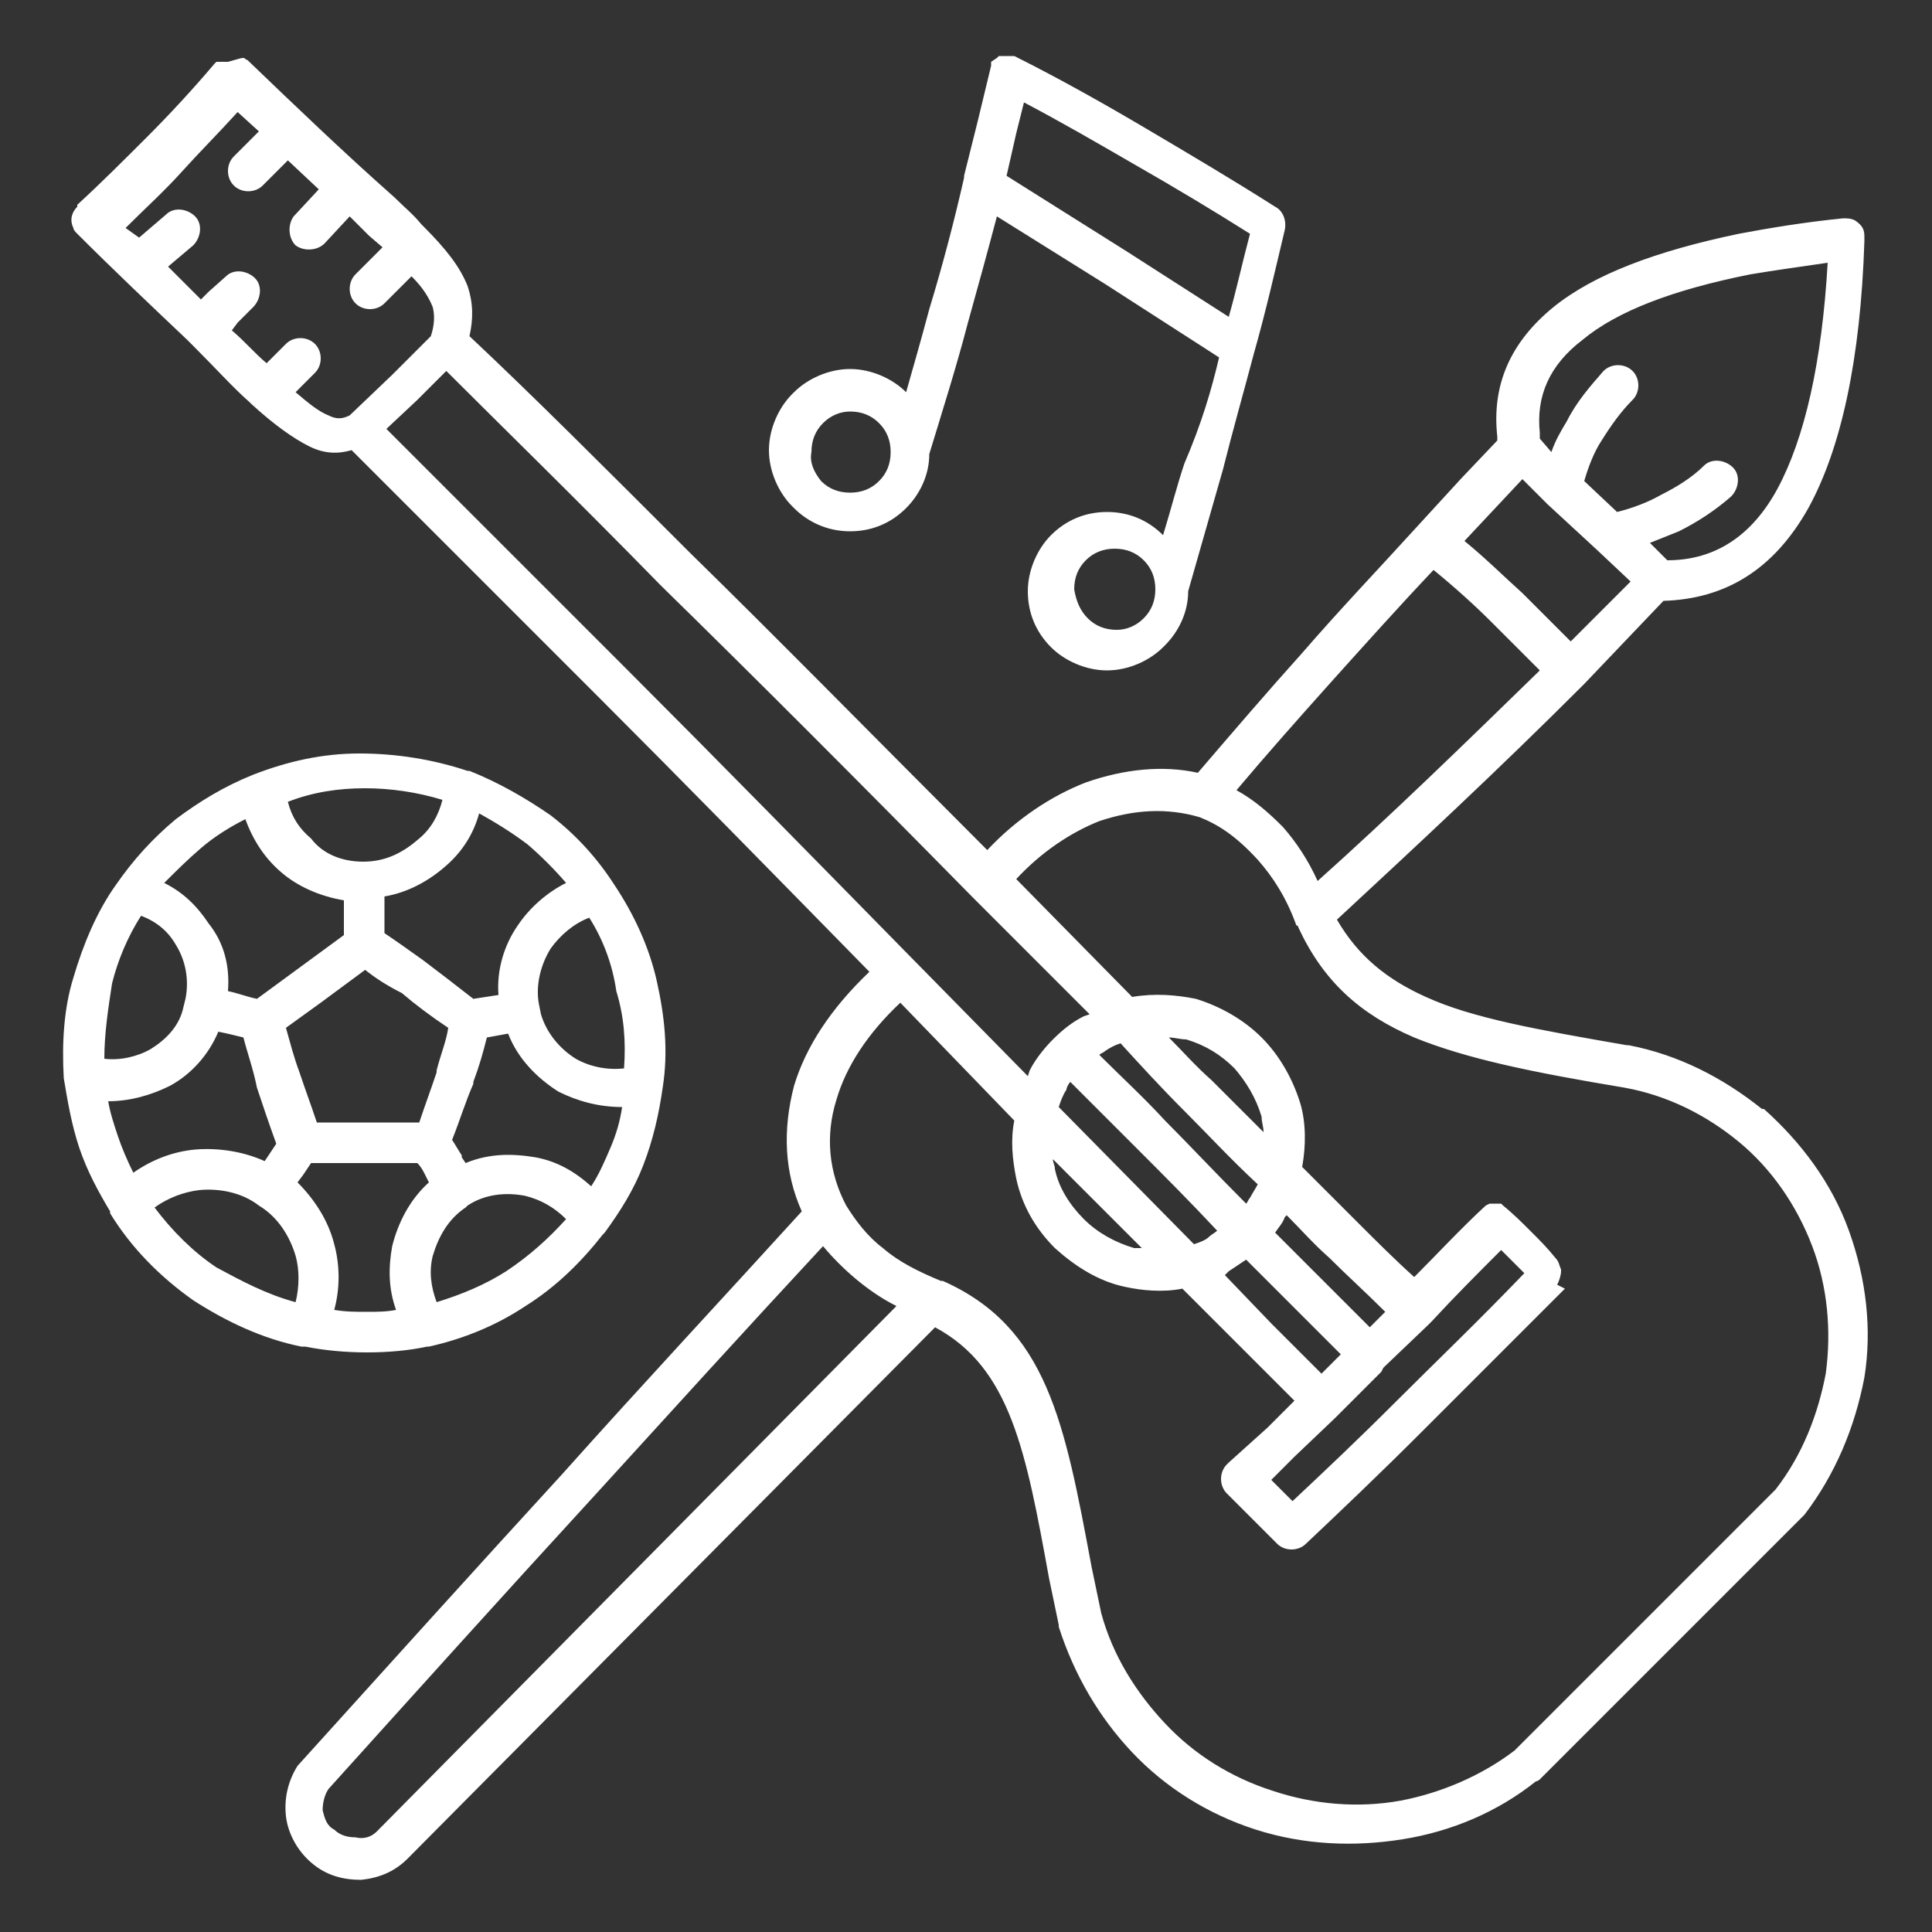 <?xml version="1.0" encoding="utf-8"?>
<!-- Generator: Adobe Illustrator 28.0.0, SVG Export Plug-In . SVG Version: 6.00 Build 0)  -->
<svg version="1.1" id="Layer_1" xmlns="http://www.w3.org/2000/svg" xmlns:xlink="http://www.w3.org/1999/xlink" x="0px" y="0px"
	 viewBox="0 0 100 100" style="enable-background:new 0 0 100 100;" xml:space="preserve">
<rect x="0" y="0" width="100" height="100" fill="#333333" stroke="none"/>
<style type="text/css">
	.st0{fill:#FFFFFF;}
</style>
<path class="st0" d="M93.4,78.4L93.4,78.4L93.4,78.4L93.4,78.4L93.4,78.4l-0.1,0.1h0l0,0h0L79.7,92.1c0,0-0.1,0.1-0.2,0.1l0,0
	c-2,1.6-4.4,2.6-6.9,3c-2.5,0.4-5.1,0.3-7.6-0.5c-2.5-0.8-4.7-2.2-6.4-4c-1.7-1.8-3-4-3.8-6.5l0,0l0-0.1l-0.5-2.4
	c-1.2-6.6-2-10.9-5.9-13L21.1,96.2l0,0l0,0l0,0l0,0l0,0c-0.7,0.7-1.5,1-2.4,1.1h0c-0.9,0-1.8-0.2-2.6-0.9c-0.7-0.6-1.2-1.5-1.3-2.4
	c-0.1-0.9,0.1-1.8,0.6-2.6l0,0v0l0,0l0,0l0,0l0,0l0,0v0l0,0v0l0,0l0,0c4.7-5.2,9.3-10.3,13.7-15.1c4.2-4.7,8.4-9.2,12.4-13.6
	c-0.9-2-1-4.2-0.4-6.5c0.6-2,1.9-4,3.9-5.9c-4.9-5-9.6-9.8-14-14.2c-4.5-4.5-8.8-8.8-12.8-12.8c-0.7,0.2-1.4,0.2-2.2-0.2
	c-0.8-0.4-1.8-1.1-3-2.2l0,0l-0.1-0.1l0,0l0,0c-0.8-0.7-1.7-1.7-2.9-2.9l-0.3-0.3C7.8,15.8,5.9,14,4,12.1c-0.1-0.1-0.2-0.2-0.2-0.3
	l0,0C3.6,11.4,3.7,11,4,10.7L4,10.6l0,0l0,0h0c1.2-1.1,2.4-2.3,3.6-3.5c1.2-1.2,2.4-2.5,3.5-3.8l0,0l0,0l0,0l0,0l0,0l0.1-0.1l0,0
	l0,0l0,0l0,0l0,0l0,0l0,0l0,0l0.1,0l0,0l0,0l0.1,0l0,0l0,0l0,0c0.1,0,0.1,0,0.2,0h0.1l0,0h0l0,0h0l0,0h0l0,0l0.1,0h0l0,0h0l0,0l0,0
	C12.5,3,12.5,3,12.6,3l0,0l0,0c0.1,0,0.1,0.1,0.2,0.1c2.5,2.4,5,4.8,7.6,7.1c0.5,0.5,1,0.9,1.4,1.4l0.1,0.1l0,0
	c1.2,1.2,1.9,2.1,2.3,3.1c0.3,0.9,0.3,1.7,0.1,2.6c3.2,3,7,6.8,11.4,11.2c4.5,4.4,9.6,9.6,15.4,15.4c1.5-1.6,3.3-2.8,5.1-3.5
	c2-0.7,4-0.9,5.8-0.5c1.8-2.1,3.6-4.2,5.4-6.2c1.9-2.2,4-4.4,6-6.6l0,0l2.2-2.4l1.9-2l0-0.2c-0.3-2.7,0.7-4.9,2.9-6.7
	c2.1-1.7,5.3-2.9,9.6-3.8c1.6-0.3,3.4-0.6,5.4-0.8c0.2,0,0.4,0,0.6,0.1h0l0,0h0l0,0h0l0,0h0c0.3,0.2,0.5,0.4,0.5,0.8
	c0,0.1,0,0.1,0,0.2l0,0.1c-0.2,6.1-1.2,10.7-2.9,13.8c-1.8,3.2-4.3,4.7-7.5,4.8L82,35.4l-0.1,0.1c-4.3,4.3-8.6,8.3-12.7,12.1
	c1.1,1.9,2.6,3.1,4.6,4c2.4,1.1,5.8,1.7,10.4,2.5l0.1,0c2.6,0.5,4.9,1.7,6.9,3.3l0.1,0c1.9,1.7,3.5,3.8,4.4,6.3
	c0.9,2.5,1.2,5.1,0.8,7.6C96,73.9,95,76.3,93.4,78.4L93.4,78.4z M7.2,12.3l1.4-1.2c0.4-0.4,1.1-0.3,1.5,0.1c0.4,0.4,0.3,1.1-0.1,1.5
	l-1.3,1.1l1.7,1.7l0.4-0.4l0.9-0.8c0.4-0.4,1.1-0.3,1.5,0.1c0.4,0.4,0.3,1.1-0.1,1.5l-0.8,0.8l-0.3,0.4c0.7,0.6,1.2,1.2,1.8,1.7l1-1
	c0.4-0.4,1.1-0.4,1.5,0c0.4,0.4,0.4,1.1,0,1.5l-1,1c0.7,0.6,1.2,1,1.7,1.2c0.4,0.2,0.7,0.2,1.1,0l2.2-2.1c0.7-0.7,1.4-1.4,2-2
	c0.2-0.6,0.2-1.1,0.1-1.5c-0.2-0.5-0.5-1-1.1-1.6l-0.4,0.4l-1,1c-0.4,0.4-1.1,0.4-1.5,0c-0.4-0.4-0.4-1.1,0-1.5l1-1l0.4-0.4
	l-0.7-0.6l-1-1l-1.3,1.4c-0.4,0.4-1.1,0.4-1.5,0.1c-0.4-0.4-0.4-1.1-0.1-1.5l1.3-1.4l-1.6-1.5l-0.4,0.4c-0.3,0.3-0.6,0.6-0.9,0.9
	c-0.4,0.4-1.1,0.4-1.5,0c-0.4-0.4-0.4-1.1,0-1.5c0.3-0.3,0.6-0.6,1-1l0.3-0.3l-1.1-1c-1,1.1-2,2.1-2.9,3.1c-0.9,1-1.9,1.9-2.9,2.9
	L7.2,12.3L7.2,12.3z M12.6,53.7c-0.4-0.1-0.8-0.2-1.3-0.3c-0.5,1.2-1.4,2.2-2.5,2.8c-1,0.5-2.1,0.8-3.2,0.8c0.1,0.6,0.3,1.2,0.5,1.8
	c0.2,0.6,0.5,1.3,0.8,1.9c1-0.7,2.1-1.1,3.2-1.2c1.2-0.1,2.5,0.1,3.6,0.6l0.2-0.3l0.4-0.6c-0.4-1.1-0.7-2-1-2.9
	C13.1,55.3,12.8,54.5,12.6,53.7L12.6,53.7z M11.8,51.3c0.5,0.1,1,0.3,1.5,0.4l4.5-3.3l0-1.2l0-0.6c-1.2-0.2-2.4-0.7-3.3-1.5
	c-0.8-0.7-1.4-1.6-1.8-2.7c-0.8,0.4-1.6,0.9-2.3,1.5c-0.7,0.6-1.3,1.2-1.9,1.8c1,0.5,1.7,1.2,2.3,2.1C11.6,48.8,11.9,50,11.8,51.3
	L11.8,51.3z M16.1,60.2l-0.4,0.6l-0.3,0.4c0.9,0.9,1.6,2,1.9,3.2c0.3,1.1,0.3,2.3,0,3.4c0.6,0.1,1.1,0.1,1.7,0.1c0.5,0,1,0,1.5-0.1
	c-0.4-1.1-0.4-2.2-0.2-3.3c0.3-1.2,0.9-2.4,1.9-3.3l-0.2-0.4l0,0c-0.1-0.2-0.2-0.4-0.4-0.6L16.1,60.2L16.1,60.2z M23.4,59
	c0.2,0.3,0.3,0.5,0.5,0.8l0,0.1l0.2,0.3c1.2-0.5,2.4-0.5,3.6-0.3c1.1,0.2,2,0.7,2.9,1.5c0.4-0.6,0.7-1.3,1-2
	c0.3-0.7,0.5-1.4,0.6-2.1c-1.2,0-2.3-0.3-3.3-0.8c-1.1-0.7-2.1-1.7-2.6-3l-1.1,0.2c-0.2,0.8-0.4,1.5-0.7,2.3l0,0.1
	C24.1,57,23.8,58,23.4,59L23.4,59z M24.5,51.7l1.3-0.2c-0.1-1.3,0.3-2.6,1-3.6c0.6-0.9,1.5-1.7,2.5-2.2c-0.6-0.7-1.3-1.4-2-2
	c-0.8-0.6-1.6-1.1-2.5-1.6c-0.3,1.1-0.9,2-1.7,2.7c-0.9,0.8-2,1.4-3.2,1.6l0,0.7c0,0.4,0,0.8,0,1.2c0.6,0.4,1.3,0.9,2,1.4
	C22.7,50.3,23.6,51,24.5,51.7L24.5,51.7z M18.8,44.6L18.8,44.6c1.2,0,2.1-0.5,2.9-1.2c0.6-0.5,1-1.2,1.2-2c-1.3-0.4-2.7-0.6-4-0.6
	c-1.4,0-2.7,0.2-4,0.7c0.2,0.8,0.6,1.4,1.2,1.9C16.7,44.2,17.7,44.6,18.8,44.6L18.8,44.6z M5.4,54.8c0.8,0.1,1.7-0.1,2.4-0.5
	c0.8-0.5,1.5-1.2,1.7-2.2l0.1-0.4c0.2-1,0-2-0.5-2.8c-0.4-0.7-1-1.2-1.8-1.5c-0.7,1.1-1.2,2.3-1.5,3.5C5.6,52.2,5.4,53.5,5.4,54.8
	L5.4,54.8z M15.8,69.7c0,0-0.1,0-0.2,0c-2-0.4-3.9-1.3-5.6-2.4c-1.7-1.2-3.2-2.7-4.3-4.5l0-0.1c-0.6-1-1.2-2.1-1.6-3.3
	c-0.4-1.2-0.6-2.4-0.8-3.6l0,0v0c-0.1-1.8,0-3.6,0.5-5.2c0.5-1.7,1.2-3.4,2.2-4.8c0.9-1.3,1.9-2.4,3.1-3.4c1.2-0.9,2.5-1.7,4-2.3
	l0,0l0,0c1.8-0.7,3.6-1.1,5.5-1.1c1.9,0,3.8,0.3,5.6,0.9l0,0l0.1,0c1.5,0.6,2.9,1.4,4.2,2.3c1.3,1,2.4,2.2,3.3,3.6
	c1,1.5,1.8,3.2,2.2,5c0.4,1.8,0.6,3.6,0.3,5.5c-0.2,1.4-0.5,2.7-1,4c-0.5,1.3-1.2,2.4-2,3.5l0,0c0,0-0.1,0.1-0.1,0.1l0,0
	c-1.1,1.4-2.4,2.7-4,3.7c-1.5,1-3.2,1.7-5,2.1h0l0,0l-0.1,0h0l0,0h0C21.2,69.9,20.1,70,19,70C17.9,70,16.8,69.9,15.8,69.7L15.8,69.7
	z M15.3,67.4c0.2-0.8,0.2-1.7,0-2.4c-0.3-1-0.9-2-1.9-2.6c-0.9-0.7-2.1-0.9-3.1-0.8c-0.8,0.1-1.6,0.4-2.3,0.9c0.9,1.2,2,2.3,3.2,3.1
	C12.5,66.3,13.8,67,15.3,67.4L15.3,67.4z M29.3,63.1c-0.6-0.6-1.3-1-2.1-1.2c-1-0.2-2.1-0.1-3,0.5l-0.1,0.1
	c-0.9,0.6-1.4,1.5-1.7,2.5c-0.2,0.8-0.1,1.6,0.2,2.4c1.3-0.4,2.5-0.9,3.6-1.6C27.4,65,28.4,64.1,29.3,63.1L29.3,63.1z M30.5,47.5
	c-0.8,0.3-1.5,0.9-2,1.6c-0.5,0.8-0.8,1.9-0.6,2.9l0.1,0.5c0.3,1,1,1.8,1.8,2.3c0.7,0.4,1.6,0.6,2.5,0.5c0.1-1.4,0-2.7-0.4-4
	C31.7,49.9,31.2,48.6,30.5,47.5L30.5,47.5z M18.9,50.2l-2.3,1.7l-1.8,1.3c0.2,0.7,0.4,1.5,0.7,2.3c0.3,0.9,0.6,1.7,0.9,2.6h5.3
	c0.3-0.9,0.6-1.7,0.9-2.6l0-0.1c0.2-0.8,0.5-1.5,0.6-2.2c-0.9-0.6-1.7-1.2-2.4-1.8C20,51,19.4,50.6,18.9,50.2L18.9,50.2z M19.5,94.8
	L19.5,94.8l26.9-27.2c-0.8-0.4-1.5-0.9-2.1-1.4c-0.6-0.5-1.2-1.1-1.7-1.7c-3.9,4.2-7.9,8.6-12,13.1c-4.5,4.9-9,9.9-13.6,15
	c-0.2,0.3-0.3,0.7-0.3,1.1c0.1,0.4,0.2,0.8,0.6,1c0.3,0.3,0.7,0.4,1.1,0.4C18.8,95.2,19.2,95.1,19.5,94.8L19.5,94.8z M52.1,9.1
	l6.2,3.9l5.3,3.4c0.4-1.4,0.7-2.8,1.1-4.3c-1.9-1.2-3.9-2.4-6-3.6c-1.9-1.1-3.8-2.2-5.7-3.2l-0.4,1.6L52.1,9.1z M63.1,18.5l-5.9-3.8
	l-5.6-3.5c-0.5,1.9-1,3.7-1.5,5.5c-0.6,2.3-1.3,4.5-2,6.8c0,1.1-0.5,2.1-1.2,2.8c-0.8,0.8-1.8,1.2-2.9,1.2c-1.2,0-2.2-0.5-2.9-1.2
	l-0.1-0.1c-0.7-0.7-1.2-1.8-1.2-2.9c0-1.1,0.5-2.2,1.2-2.9l0.1-0.1c0.7-0.7,1.8-1.2,2.9-1.2c1.1,0,2.2,0.5,2.9,1.2
	c0.4-1.4,0.8-2.8,1.2-4.3c0.7-2.3,1.3-4.6,1.8-6.8l0-0.1l0.7-2.8l0.7-2.9v0l0,0l0-0.1l0-0.1l0,0l0,0l0,0l0,0l0,0l0,0l0,0l0,0l0,0
	l0,0l0,0l0,0l0,0L51.6,3l0,0l0,0l0,0l0,0l0,0l0,0l0,0l0,0l0.1-0.1l0,0l0,0l0,0l0,0l0,0l0.1,0l0,0l0,0l0,0l0,0l0,0l0,0l0,0l0.1,0l0,0
	h0l0,0h0l0.1,0h0.1l0.1,0h0l0,0h0l0.1,0h0l0,0l0.1,0l0.1,0l0,0l0,0l0,0c2.4,1.2,4.7,2.5,6.9,3.8c2.2,1.3,4.4,2.6,6.6,4
	c0.4,0.2,0.6,0.7,0.5,1.2c-0.5,2.1-1,4.3-1.6,6.4l0,0l0,0l0,0l0,0v0c-0.5,1.9-1.1,4-1.6,6c-0.6,2.1-1.2,4.2-1.8,6.3
	c0,1.1-0.5,2.1-1.2,2.8l-0.1,0.1c-0.7,0.7-1.8,1.2-2.9,1.2c-1.1,0-2.2-0.5-2.9-1.2c-0.8-0.8-1.2-1.8-1.2-2.9s0.5-2.2,1.2-2.9
	c0.8-0.8,1.8-1.2,2.9-1.2c1.1,0,2.1,0.4,2.9,1.2c0.4-1.3,0.7-2.5,1.1-3.7C62.2,21.9,62.7,20.2,63.1,18.5L63.1,18.5z M56.3,32
	c0.4,0.4,0.9,0.6,1.5,0.6c0.5,0,1-0.2,1.4-0.6l0,0c0.4-0.4,0.6-0.9,0.6-1.5c0-0.6-0.2-1.1-0.6-1.5c-0.4-0.4-0.9-0.6-1.5-0.6
	c-0.6,0-1.1,0.2-1.5,0.6c-0.4,0.4-0.6,0.9-0.6,1.5C55.7,31.1,55.9,31.6,56.3,32L56.3,32z M42.5,24.9c0.4,0.4,0.9,0.6,1.5,0.6
	c0.6,0,1.1-0.2,1.5-0.6c0.4-0.4,0.6-0.9,0.6-1.5c0-0.6-0.2-1.1-0.6-1.5c-0.4-0.4-0.9-0.6-1.5-0.6c-0.5,0-1,0.2-1.4,0.6l0,0
	c-0.4,0.4-0.6,0.9-0.6,1.5C41.9,23.9,42.1,24.4,42.5,24.9L42.5,24.9z M80.1,26.1C80,26,80,26,80,26l-1.2-1.2l-1.5,1.6l-1.5,1.6
	c1.1,0.9,2,1.8,3,2.7c0.9,0.9,1.7,1.7,2.5,2.5l3.1-3.1l-1.7-1.6l0,0L80.1,26.1L80.1,26.1z M80.3,23.4c0.2-0.6,0.5-1.1,0.8-1.6
	c0.5-1,1.2-1.8,1.9-2.6c0.4-0.4,1.1-0.4,1.5,0c0.4,0.4,0.4,1.1,0,1.5c-0.6,0.6-1.1,1.3-1.6,2.1c-0.4,0.6-0.7,1.4-0.9,2.1l1.7,1.6
	c0.8-0.2,1.6-0.5,2.3-0.9c0.8-0.4,1.6-0.9,2.2-1.5c0.4-0.4,1.1-0.3,1.5,0.1c0.4,0.4,0.3,1.1-0.1,1.5c-0.8,0.7-1.7,1.3-2.7,1.8
	c-0.5,0.2-1,0.4-1.5,0.6l0.9,0.9c2.5,0,4.4-1.3,5.7-3.7c1.4-2.6,2.3-6.5,2.6-11.7c-1.4,0.2-2.8,0.4-4,0.6c-4,0.8-6.9,1.9-8.7,3.4
	c-1.7,1.3-2.4,2.9-2.2,4.8l0,0.3L80.3,23.4L80.3,23.4z M79.7,34.7c-0.8-0.8-1.6-1.6-2.5-2.5c-0.9-0.9-1.9-1.8-3-2.7
	c-1.8,1.9-3.5,3.8-5.3,5.8c-1.7,1.9-3.3,3.7-4.9,5.6c0.9,0.5,1.6,1.1,2.4,1.9c0.7,0.8,1.3,1.7,1.8,2.8C72,42.2,75.8,38.5,79.7,34.7
	L79.7,34.7z M62.1,42.3L62.1,42.3c-1.7-0.5-3.4-0.4-5.2,0.2c-1.5,0.6-3,1.6-4.3,3l6,6.1c1.2-0.2,2.3-0.1,3.3,0.1
	c1.3,0.4,2.5,1.1,3.4,2c0.9,0.9,1.6,2.1,2,3.4c0.3,1,0.3,2.2,0.1,3.3c0.9,0.9,1.9,1.9,2.9,2.9c0.9,0.9,1.9,1.9,2.9,2.8
	c1.2-1.2,2.4-2.5,3.7-3.7l0,0v0l0,0v0l0,0v0l0,0v0l0,0l0.2-0.1h0l0.1,0l0,0h0l0,0h0l0,0h0l0,0h0l0,0h0l0,0h0l0,0h0l0,0h0
	c0.1,0,0.1,0,0.2,0h0.1l0,0h0l0,0h0l0,0l0.1,0h0l0,0l0,0l0.1,0l0,0l0,0l0,0l0,0l0.1,0.1h0l0,0c0.5,0.4,1,0.9,1.4,1.3l0.1,0.1
	c0.4,0.4,0.8,0.8,1.2,1.3l0,0l0,0l0,0c0.2,0.2,0.2,0.4,0.3,0.6v0.1c0,0.2-0.1,0.5-0.2,0.7l0,0L81,66.7c-2.7,2.7-5.2,5.2-7.4,7.4
	c-2.2,2.2-4.2,4.1-6,5.8l0,0c-0.4,0.4-1.1,0.4-1.5,0l-2.6-2.6c-0.4-0.4-0.4-1.1,0-1.5l0.1-0.1l2-1.8l1.4-1.4l-2.6-2.6l-3.2-3.2
	c-1,0.2-2.1,0.1-3-0.1c-1.4-0.3-2.6-1.1-3.6-2c-1-1-1.7-2.2-2-3.6c-0.2-1-0.3-2-0.1-3l-5.9-6.1c-1.7,1.6-2.8,3.3-3.3,5
	c-0.6,1.9-0.4,3.8,0.5,5.5l0,0l0,0l0,0l0,0v0c0.5,0.8,1.1,1.6,1.9,2.2c0.8,0.7,1.8,1.2,3,1.7l0.1,0l0,0l0,0
	c5.4,2.4,6.3,7.3,7.7,14.8l0.5,2.4c0.6,2.2,1.8,4.1,3.3,5.7c1.5,1.6,3.4,2.8,5.6,3.5c2.1,0.7,4.4,0.9,6.6,0.5
	c2.1-0.4,4.2-1.3,5.9-2.6l13.5-13.5c1.4-1.8,2.2-3.9,2.6-6c0.3-2.2,0.1-4.5-0.7-6.6c-0.8-2.1-2.1-4-3.8-5.4l0,0
	c-1.7-1.4-3.7-2.4-5.9-2.8l0,0c-4.8-0.8-8.2-1.5-10.9-2.6c-2.8-1.2-4.7-2.9-6-5.7l0,0c0,0,0-0.1-0.1-0.1l0,0l0,0
	c-0.5-1.4-1.2-2.5-2-3.4C64,43.3,63.1,42.7,62.1,42.3L62.1,42.3L62.1,42.3L62.1,42.3z M23.1,19.2c-0.5,0.5-1,1-1.5,1.5L20,22.2
	c3.9,3.9,8.1,8.1,12.5,12.5c4.7,4.7,9.6,9.7,14.8,15l0.1,0.1l5.8,5.9l0.1-0.3c0.3-0.6,0.8-1.2,1.2-1.6c0.5-0.5,1-0.9,1.6-1.2
	l0.3-0.1l-6-6l0,0c-6.1-6.2-11.5-11.6-16.2-16.2C29.8,25.8,26.1,22.2,23.1,19.2L23.1,19.2z M59.1,64.6L54.5,60
	c0,0.2,0.1,0.3,0.1,0.5c0.2,1,0.8,1.9,1.5,2.6c0.7,0.7,1.6,1.2,2.6,1.5C58.8,64.6,58.9,64.6,59.1,64.6L59.1,64.6z M54.8,57.3l7,7.1
	c0.3-0.1,0.6-0.2,0.8-0.4c0.1-0.1,0.3-0.2,0.4-0.3c-1.4-1.5-2.8-2.9-4.2-4.3c-1.3-1.3-2.4-2.4-3.4-3.4c-0.1,0.1-0.2,0.3-0.2,0.4
	C55,56.7,54.9,57,54.8,57.3L54.8,57.3z M56.9,54.6c1.1,1.1,2.3,2.2,3.4,3.4c1.2,1.2,2.6,2.7,4.2,4.3c0.1-0.1,0.1-0.2,0.2-0.3
	c0.1-0.2,0.3-0.5,0.4-0.7c-1.4-1.3-2.6-2.6-3.8-3.8C60.1,56.3,59,55.1,58,54c-0.3,0.1-0.5,0.2-0.8,0.4C57.1,54.5,57,54.5,56.9,54.6
	L56.9,54.6z M60.5,53.7c0.7,0.7,1.4,1.5,2.2,2.2c0.9,0.9,1.8,1.8,2.7,2.7c0-0.3-0.1-0.5-0.1-0.8c-0.3-1-0.8-1.8-1.4-2.5
	c-0.7-0.7-1.5-1.2-2.5-1.5C61.1,53.8,60.8,53.7,60.5,53.7L60.5,53.7z M71.7,70.7c0,0-0.1,0.1-0.1,0.1S71.5,71,71.5,71
	c-0.7,0.7-1.5,1.5-2.2,2.2l-0.1,0.1c0,0-0.1,0.1-0.1,0.1l-2.1,2l-1.2,1.2l1.1,1.1c1.6-1.5,3.4-3.2,5.3-5.1c2-2,4.3-4.2,6.7-6.7
	c-0.2-0.2-0.3-0.3-0.5-0.5l-0.1-0.1c-0.2-0.2-0.4-0.4-0.6-0.6c-1.2,1.2-2.4,2.4-3.6,3.7L74,68.5c0,0-0.1,0.1-0.1,0.1L71.7,70.7
	L71.7,70.7z M69.4,70.1l-4.9-4.9c-0.3,0.2-0.6,0.4-0.9,0.6L63.4,66l2.4,2.5l2.6,2.6L69.4,70.1z M66,63.8l4.9,4.9l0.8-0.8
	c-1-1-2-1.9-2.9-2.8c-0.8-0.7-1.5-1.5-2.2-2.2L66.5,63C66.4,63.3,66.2,63.5,66,63.8L66,63.8z M54.9,84.1L54.9,84.1
	c-0.2-0.6,0.2-1.2,0.7-1.3c0.6-0.2,1.1,0.2,1.3,0.7L54.9,84.1z"/>
</svg>
